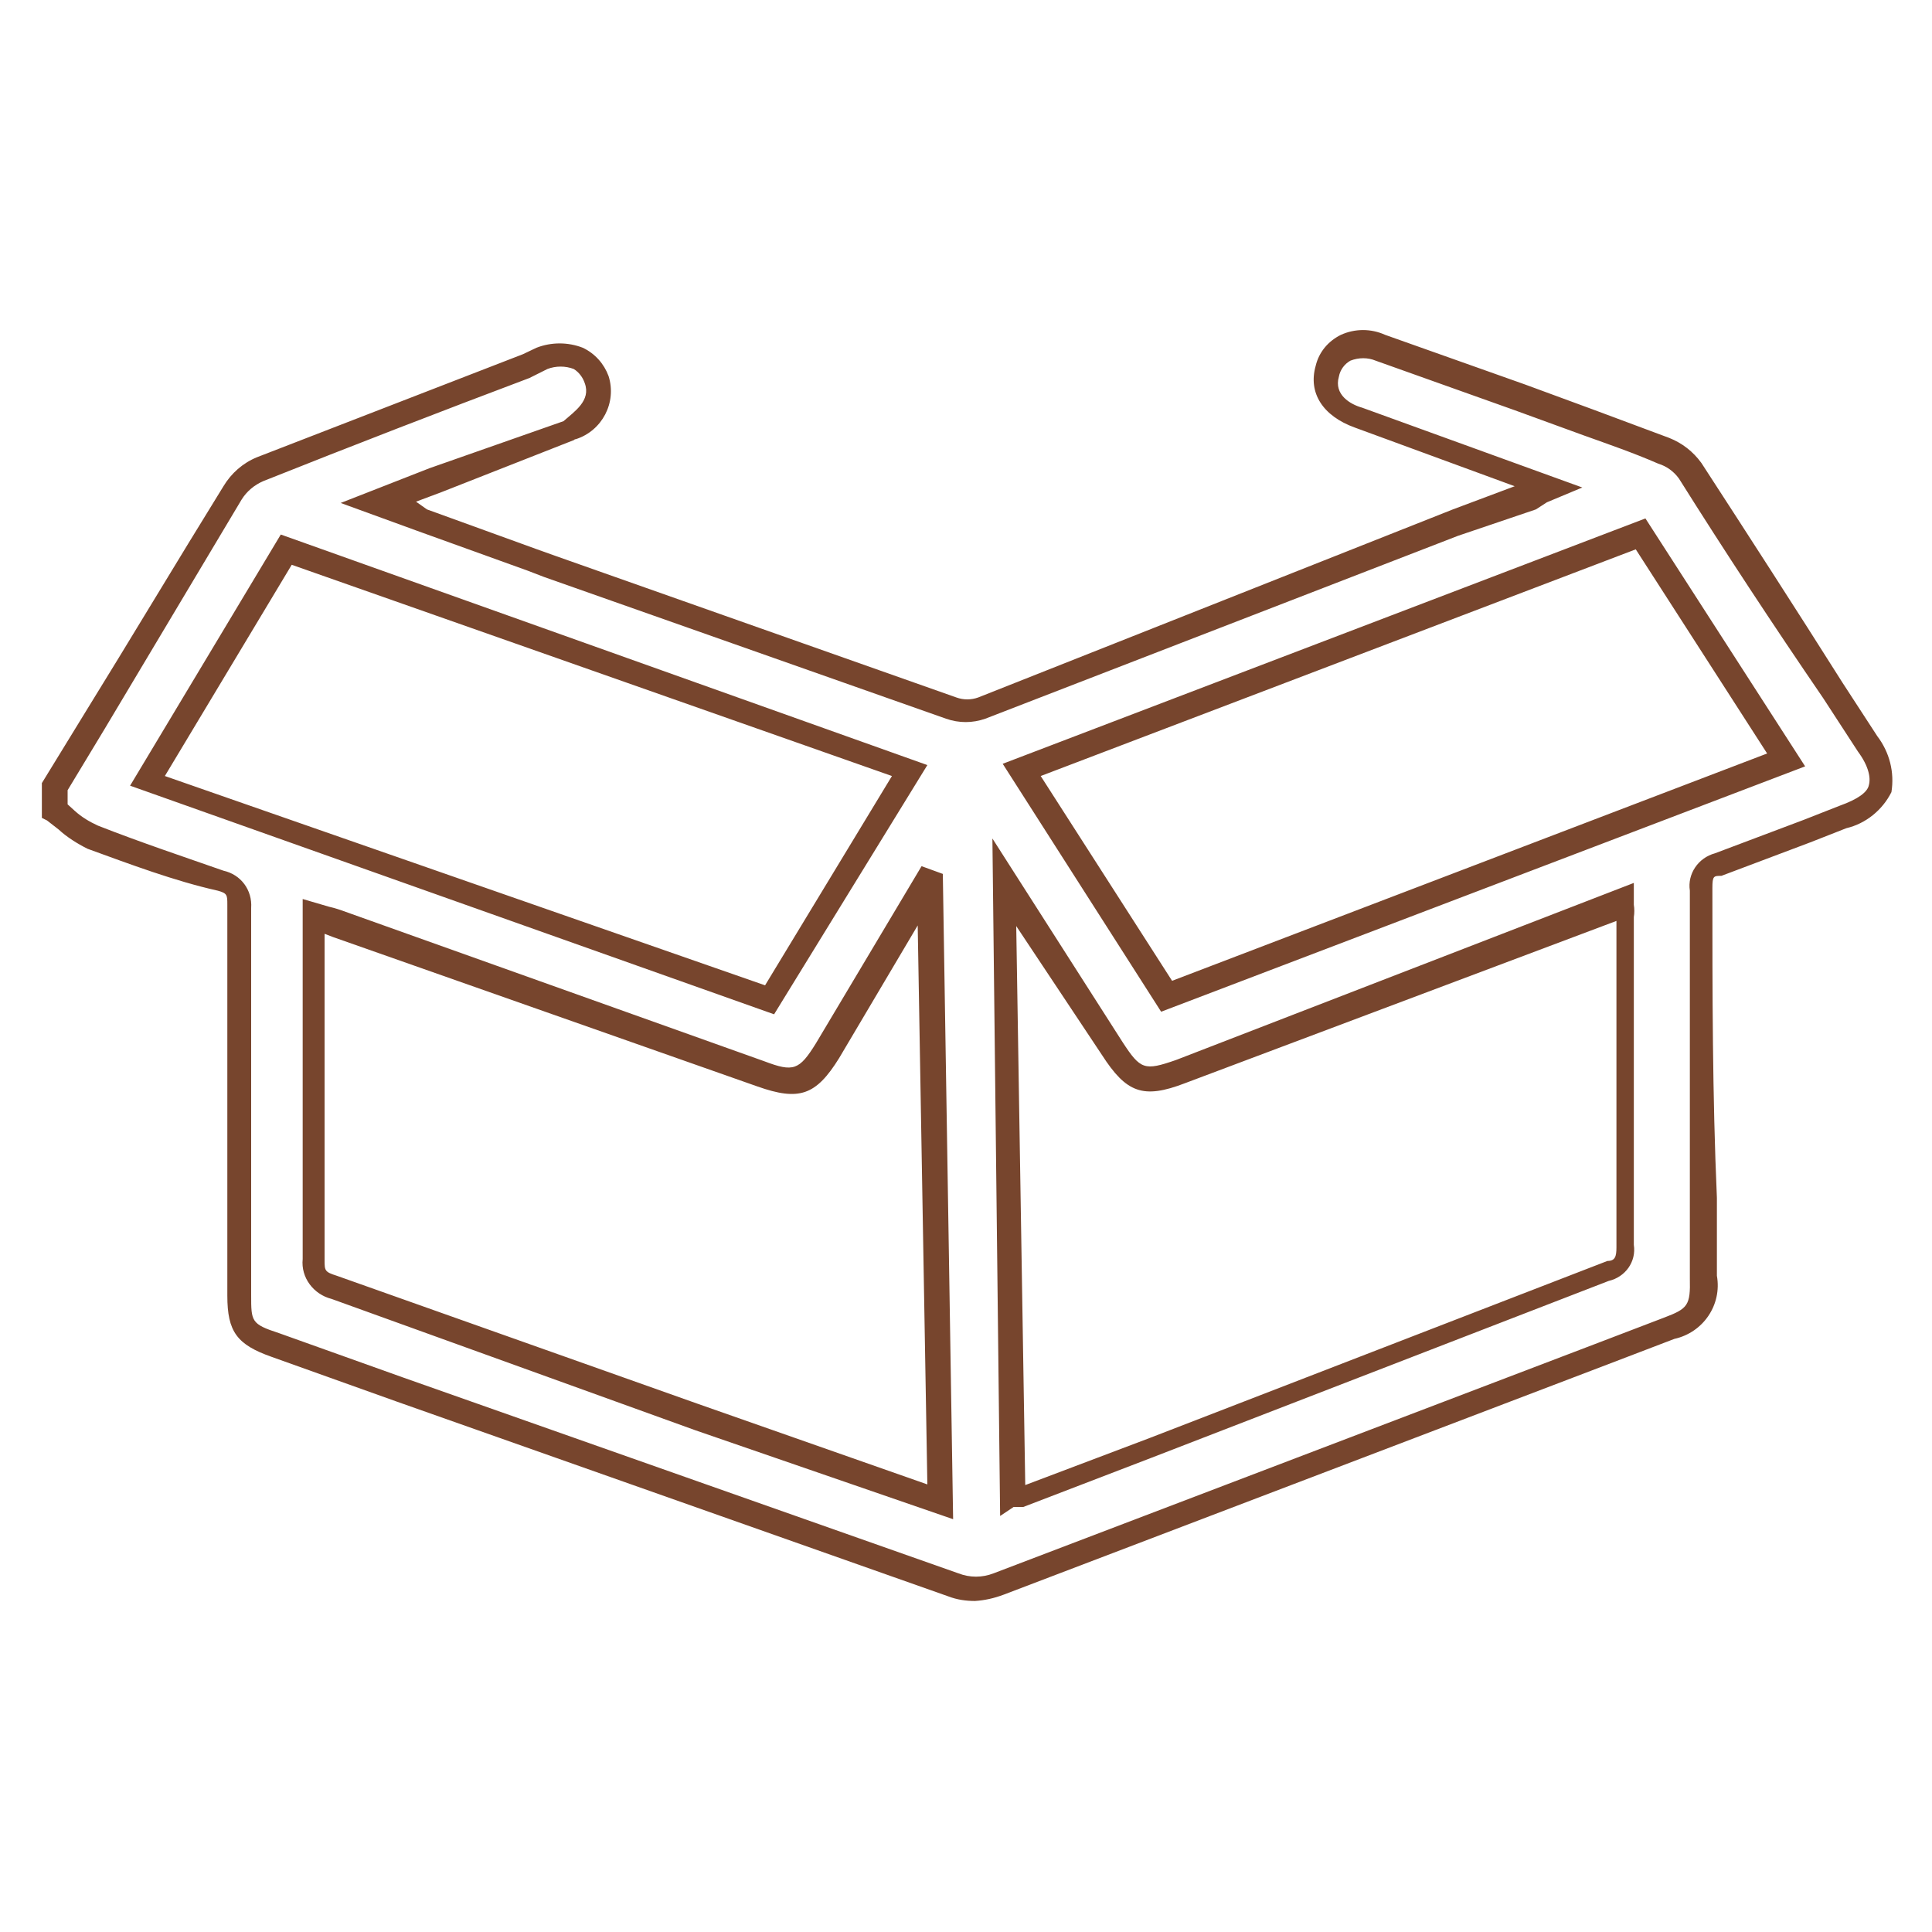 <?xml version="1.0" encoding="UTF-8"?> <!-- Generator: Adobe Illustrator 23.0.1, SVG Export Plug-In . SVG Version: 6.00 Build 0) --> <svg xmlns="http://www.w3.org/2000/svg" xmlns:xlink="http://www.w3.org/1999/xlink" version="1.1" id="Livello_1" x="0px" y="0px" viewBox="0 0 300 300" style="enable-background:new 0 0 300 300;" xml:space="preserve"> <style type="text/css"> .st0{fill:#77452D;} </style> <title>confezionamento</title> <g> <g id="Livello_1-2"> <path class="st0" d="M151.4,248.6c-1.4,0-2.8-0.2-4.1-0.7l-85.8-30.3l-19.3-6.9c-5.4-1.9-6.9-3.9-6.9-9.5v-12 c0-16.2,0-32.5,0-48.7c0-1.5,0-1.8-1.5-2.2c-6.7-1.5-13.6-4.1-20.2-6.5c-1.6-0.8-3.2-1.8-4.5-3l-1.8-1.4L6.5,127v-5.4l6.5-10.6 c7.3-11.8,14.4-23.7,21.7-35.5c1.2-2,3-3.6,5.2-4.5l41.3-16l2.1-1c2.3-0.9,4.9-0.9,7.2,0c1.9,0.9,3.3,2.5,4,4.4 c1.3,4.1-1,8.5-5.1,9.8c-0.1,0-0.2,0-0.2,0.1l-20.6,8.1l-4,1.5l1.7,1.2l17.1,6.2l2.8,1l62.3,22c1.1,0.4,2.3,0.4,3.4,0l73.7-29.2 l9.6-3.6l-24.8-9.1c-5-1.8-7.3-5.4-6.1-9.6c0.5-2.1,1.9-3.8,3.9-4.8c2.2-1,4.7-1,6.9,0l21.7,7.7l10.6,3.9l11.8,4.4 c2,0.8,3.7,2.1,5,3.9c7.4,11.4,14.7,22.7,21.9,34.1l5.4,8.3c1.9,2.5,2.7,5.6,2.2,8.7c-1.4,2.8-4,4.9-7,5.6l-5.6,2.2l-13.8,5.2 c-1.2,0-1.4,0-1.4,1.9c0,16.1,0,32.2,0.7,48.1v12.1c0.8,4.5-2.1,8.8-6.6,9.8l-10.2,3.9l-93.9,35.8 C154.3,248.2,152.9,248.5,151.4,248.6z M10.5,124.9l1.1,1c1.1,1,2.3,1.7,3.6,2.3c6.6,2.6,13.8,5,19.5,7c2.7,0.6,4.5,3,4.3,5.8 c0,16.2,0,32.5,0,48.7v11.4c0,4.1,0,4.5,4.3,5.9l19.3,6.9l86.2,30.4c1.8,0.7,3.7,0.7,5.5,0l93.9-35.8l10.2-3.9 c3.7-1.4,4.1-1.9,4-6.1v-12.2c0-16,0-32,0-48c-0.4-2.6,1.3-5.1,3.9-5.8l13.8-5.2l5.6-2.2c2.8-1,4.3-2.1,4.5-3.2 c0.3-1.1,0-2.9-1.7-5.2l-5.4-8.3c-7.8-11.4-15.3-22.8-22.4-34.1c-0.8-1.1-1.9-1.9-3.2-2.3c-3.9-1.7-7.7-3-11.6-4.4l-10.7-3.9 l-21.6-7.7c-1.2-0.5-2.6-0.5-3.9,0c-0.9,0.5-1.6,1.4-1.8,2.5c-0.8,2.8,1.8,4.3,3.6,4.8l34.2,12.4l-5.5,2.3l-1.7,1.1l-12.1,4.1 L153,111.6c-2,0.7-4.1,0.7-6.1,0l-62.4-22l-2.6-1l-17.2-6.2l-11.8-4.3l13.8-5.4l20.8-7.3c1.7-1.5,4.3-3.2,3.3-5.9 c-0.3-0.9-0.9-1.7-1.7-2.2c-1.3-0.5-2.8-0.5-4.1,0l-2.8,1.4c-13.8,5.2-27.5,10.5-41.3,16c-1.4,0.6-2.6,1.6-3.4,2.9l-21.2,35.5 l-5.8,9.6V124.9z M148,235.9l-40-13.8l-56.5-20.4c-2.8-0.7-4.8-3.3-4.5-6.2c0-12.7,0-25.3,0-38v-17.9l4.1,1.2 c0.9,0.2,1.8,0.5,2.6,0.8l65,23.2c4.5,1.7,5.4,1.4,8-2.8l16.4-27.5l3.3,1.2L148,235.9z M50.4,145v12.5c0,12.7,0,25.4,0,38.1 c0,1.7,0,1.9,1.9,2.5l56.1,19.9l35.6,12.5l-1.5-86.8l-12.2,20.6c-3.6,5.8-6.2,6.7-12.7,4.4l-65.9-23.2L50.4,145z M155.3,235.4 l-1.2-105.2l20.2,31.6c2.8,4.3,3.4,4.5,8.3,2.8l71.1-27.5v3.4c0.1,0.6,0.1,1.3,0,1.9v13.8v37.1c0.4,2.6-1.3,5-3.9,5.6l-71.1,27.5 l-19.8,7.6h-1.5L155.3,235.4z M157.8,143.8l1.4,86.8l19.3-7.3l71.1-27.5c1.2,0,1.4-0.7,1.4-2.1c0-12.4,0-24.6,0-37V143l0,0 l-67,25.2c-6.5,2.5-9.1,1.5-12.9-4.4L157.8,143.8z M120.2,157.5l-100-35.5L43.6,83L144,118.8L120.2,157.5z M25.6,120.5l93.2,32.5 l19.7-32.5L45.3,87.7L25.6,120.5z M180.3,157.1l-24.6-38.5l99.8-38.1l24.8,38.5L180.3,157.1z M161.6,120.5l20.4,31.8l92.4-35.3 L254,85.3L161.6,120.5z"></path> </g> </g> </svg> 